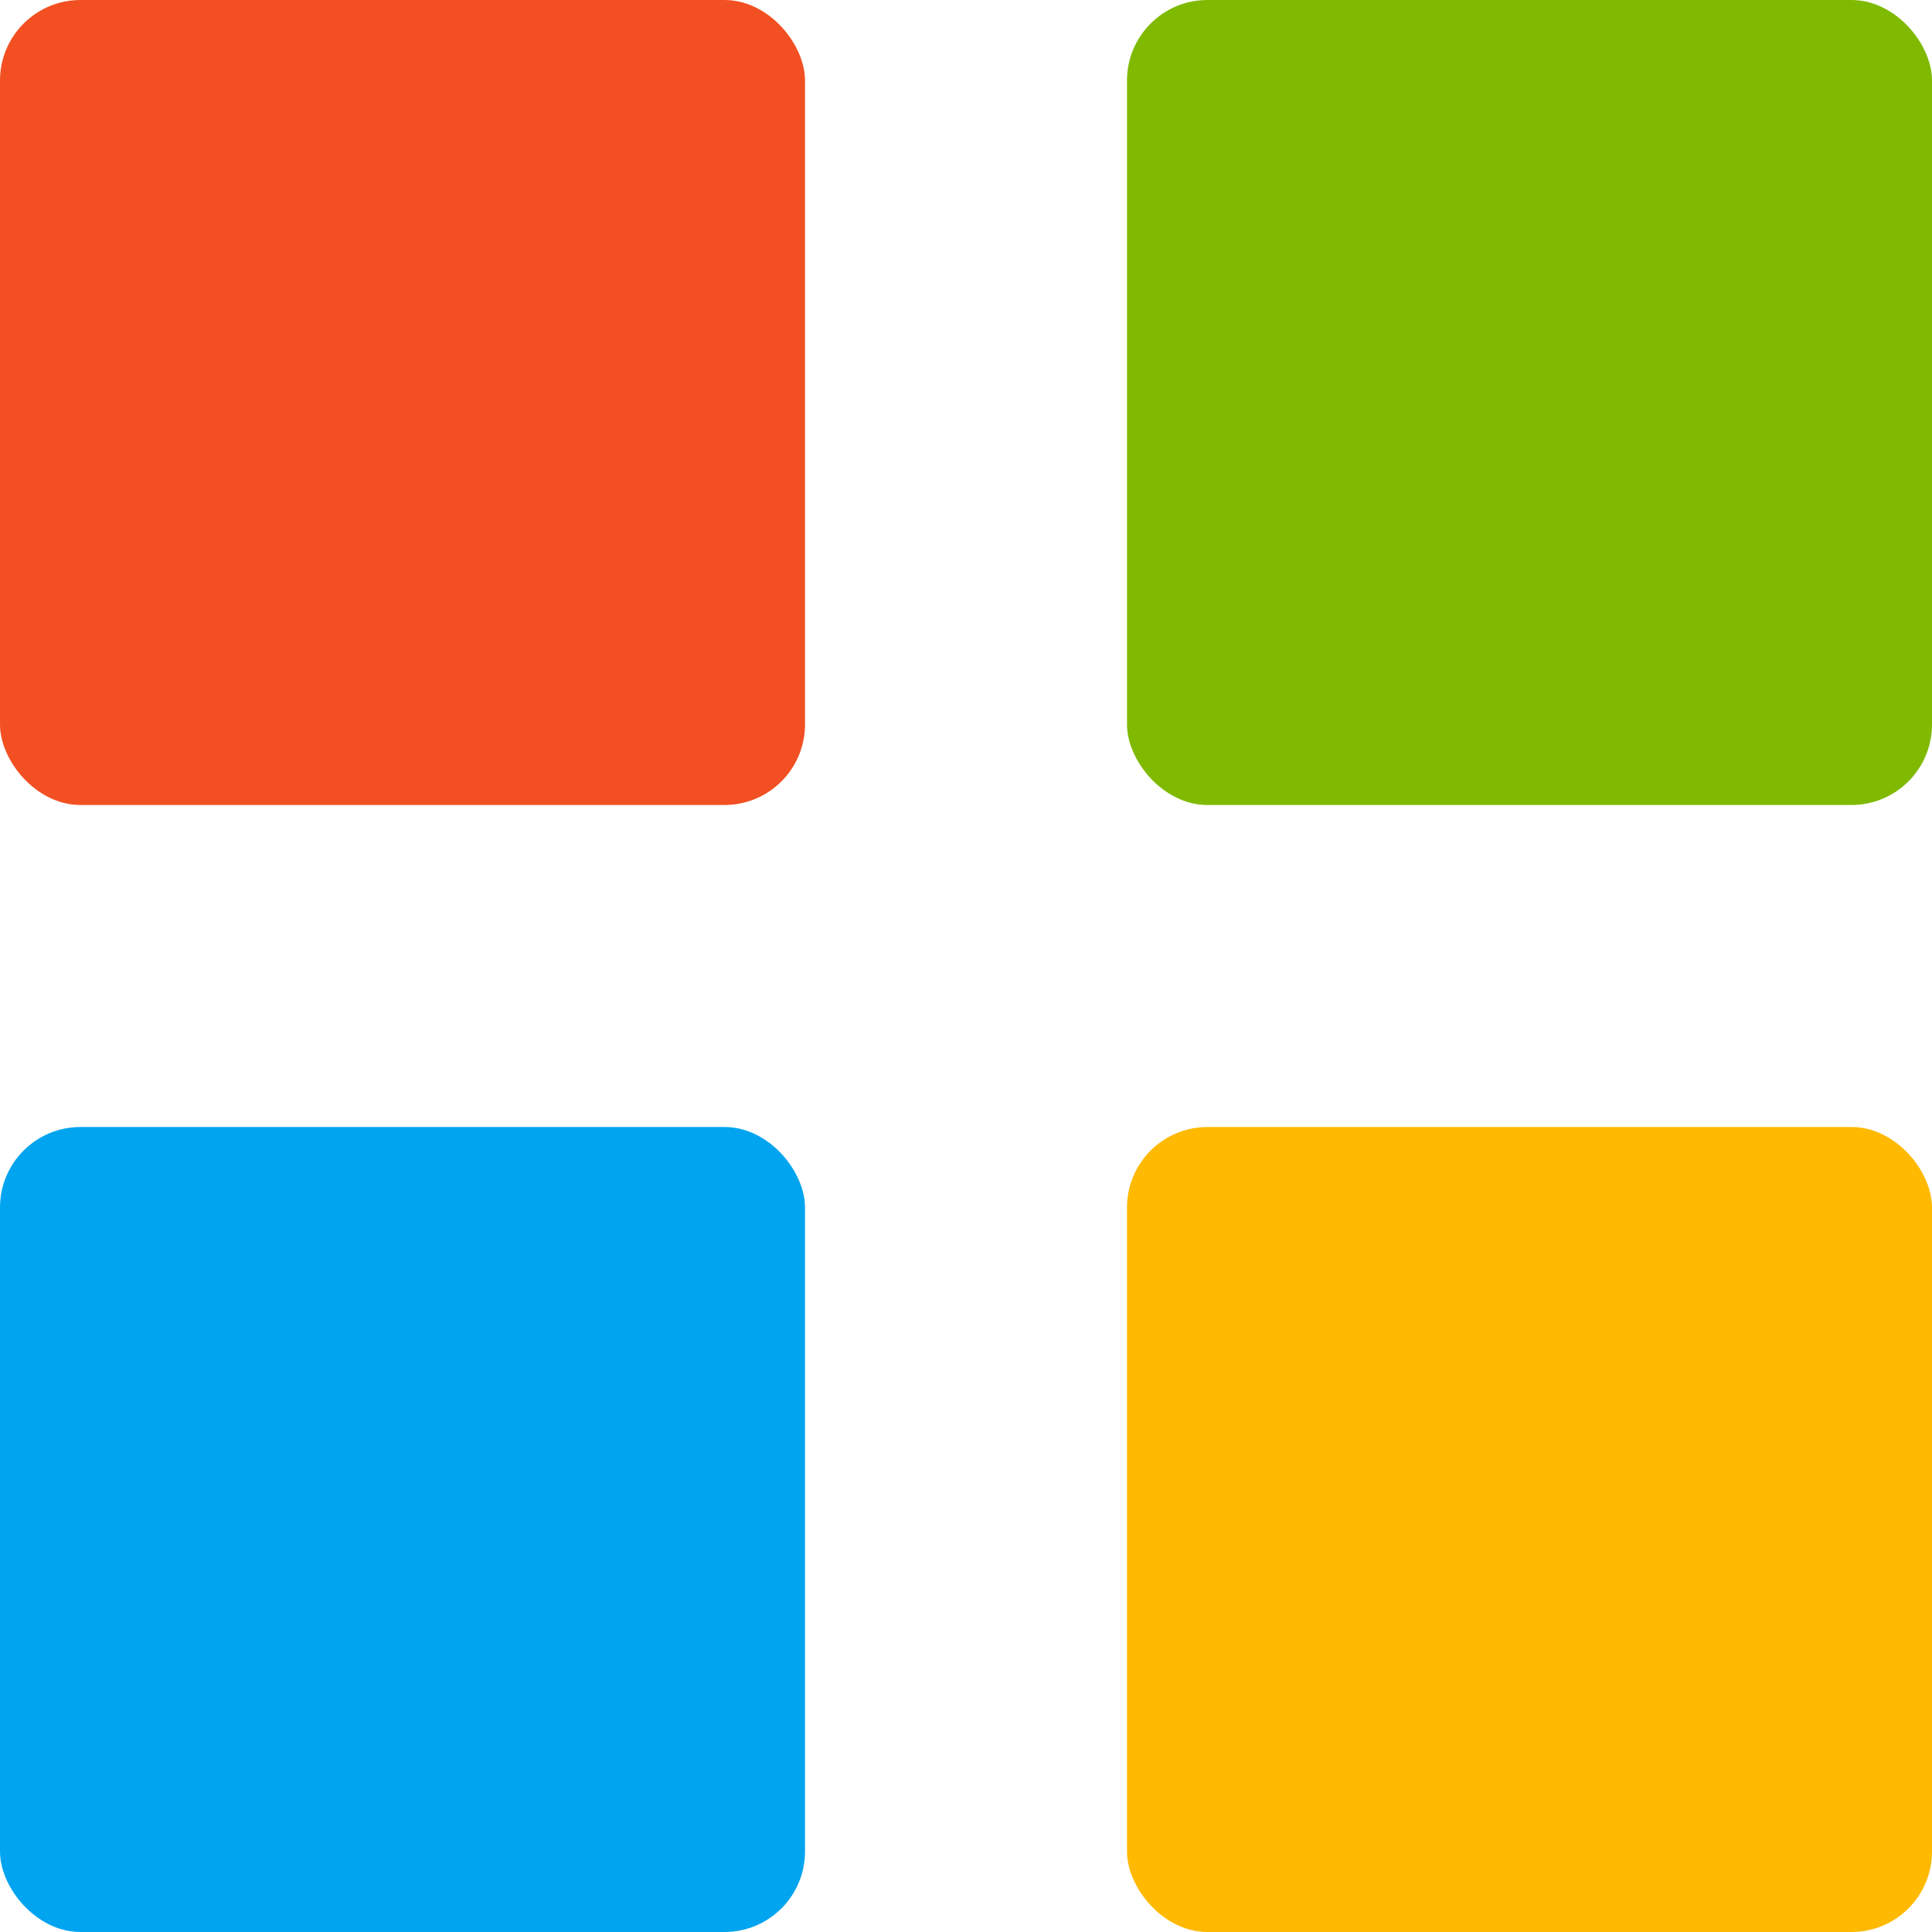 <svg xmlns="http://www.w3.org/2000/svg" viewBox="0 0 24 24">
  <!-- Windows XP 스타일 로고 -->
  <rect x="0" y="0" width="10" height="10" fill="#F25022" rx="1" ry="1" /> <!-- 빨간색 -->
  <rect x="14" y="0" width="10" height="10" fill="#7FBA00" rx="1" ry="1" /> <!-- 초록색 -->
  <rect x="0" y="14" width="10" height="10" fill="#00A4EF" rx="1" ry="1" /> <!-- 파란색 -->
  <rect x="14" y="14" width="10" height="10" fill="#FFB900" rx="1" ry="1" /> <!-- 노란색 -->
</svg> 